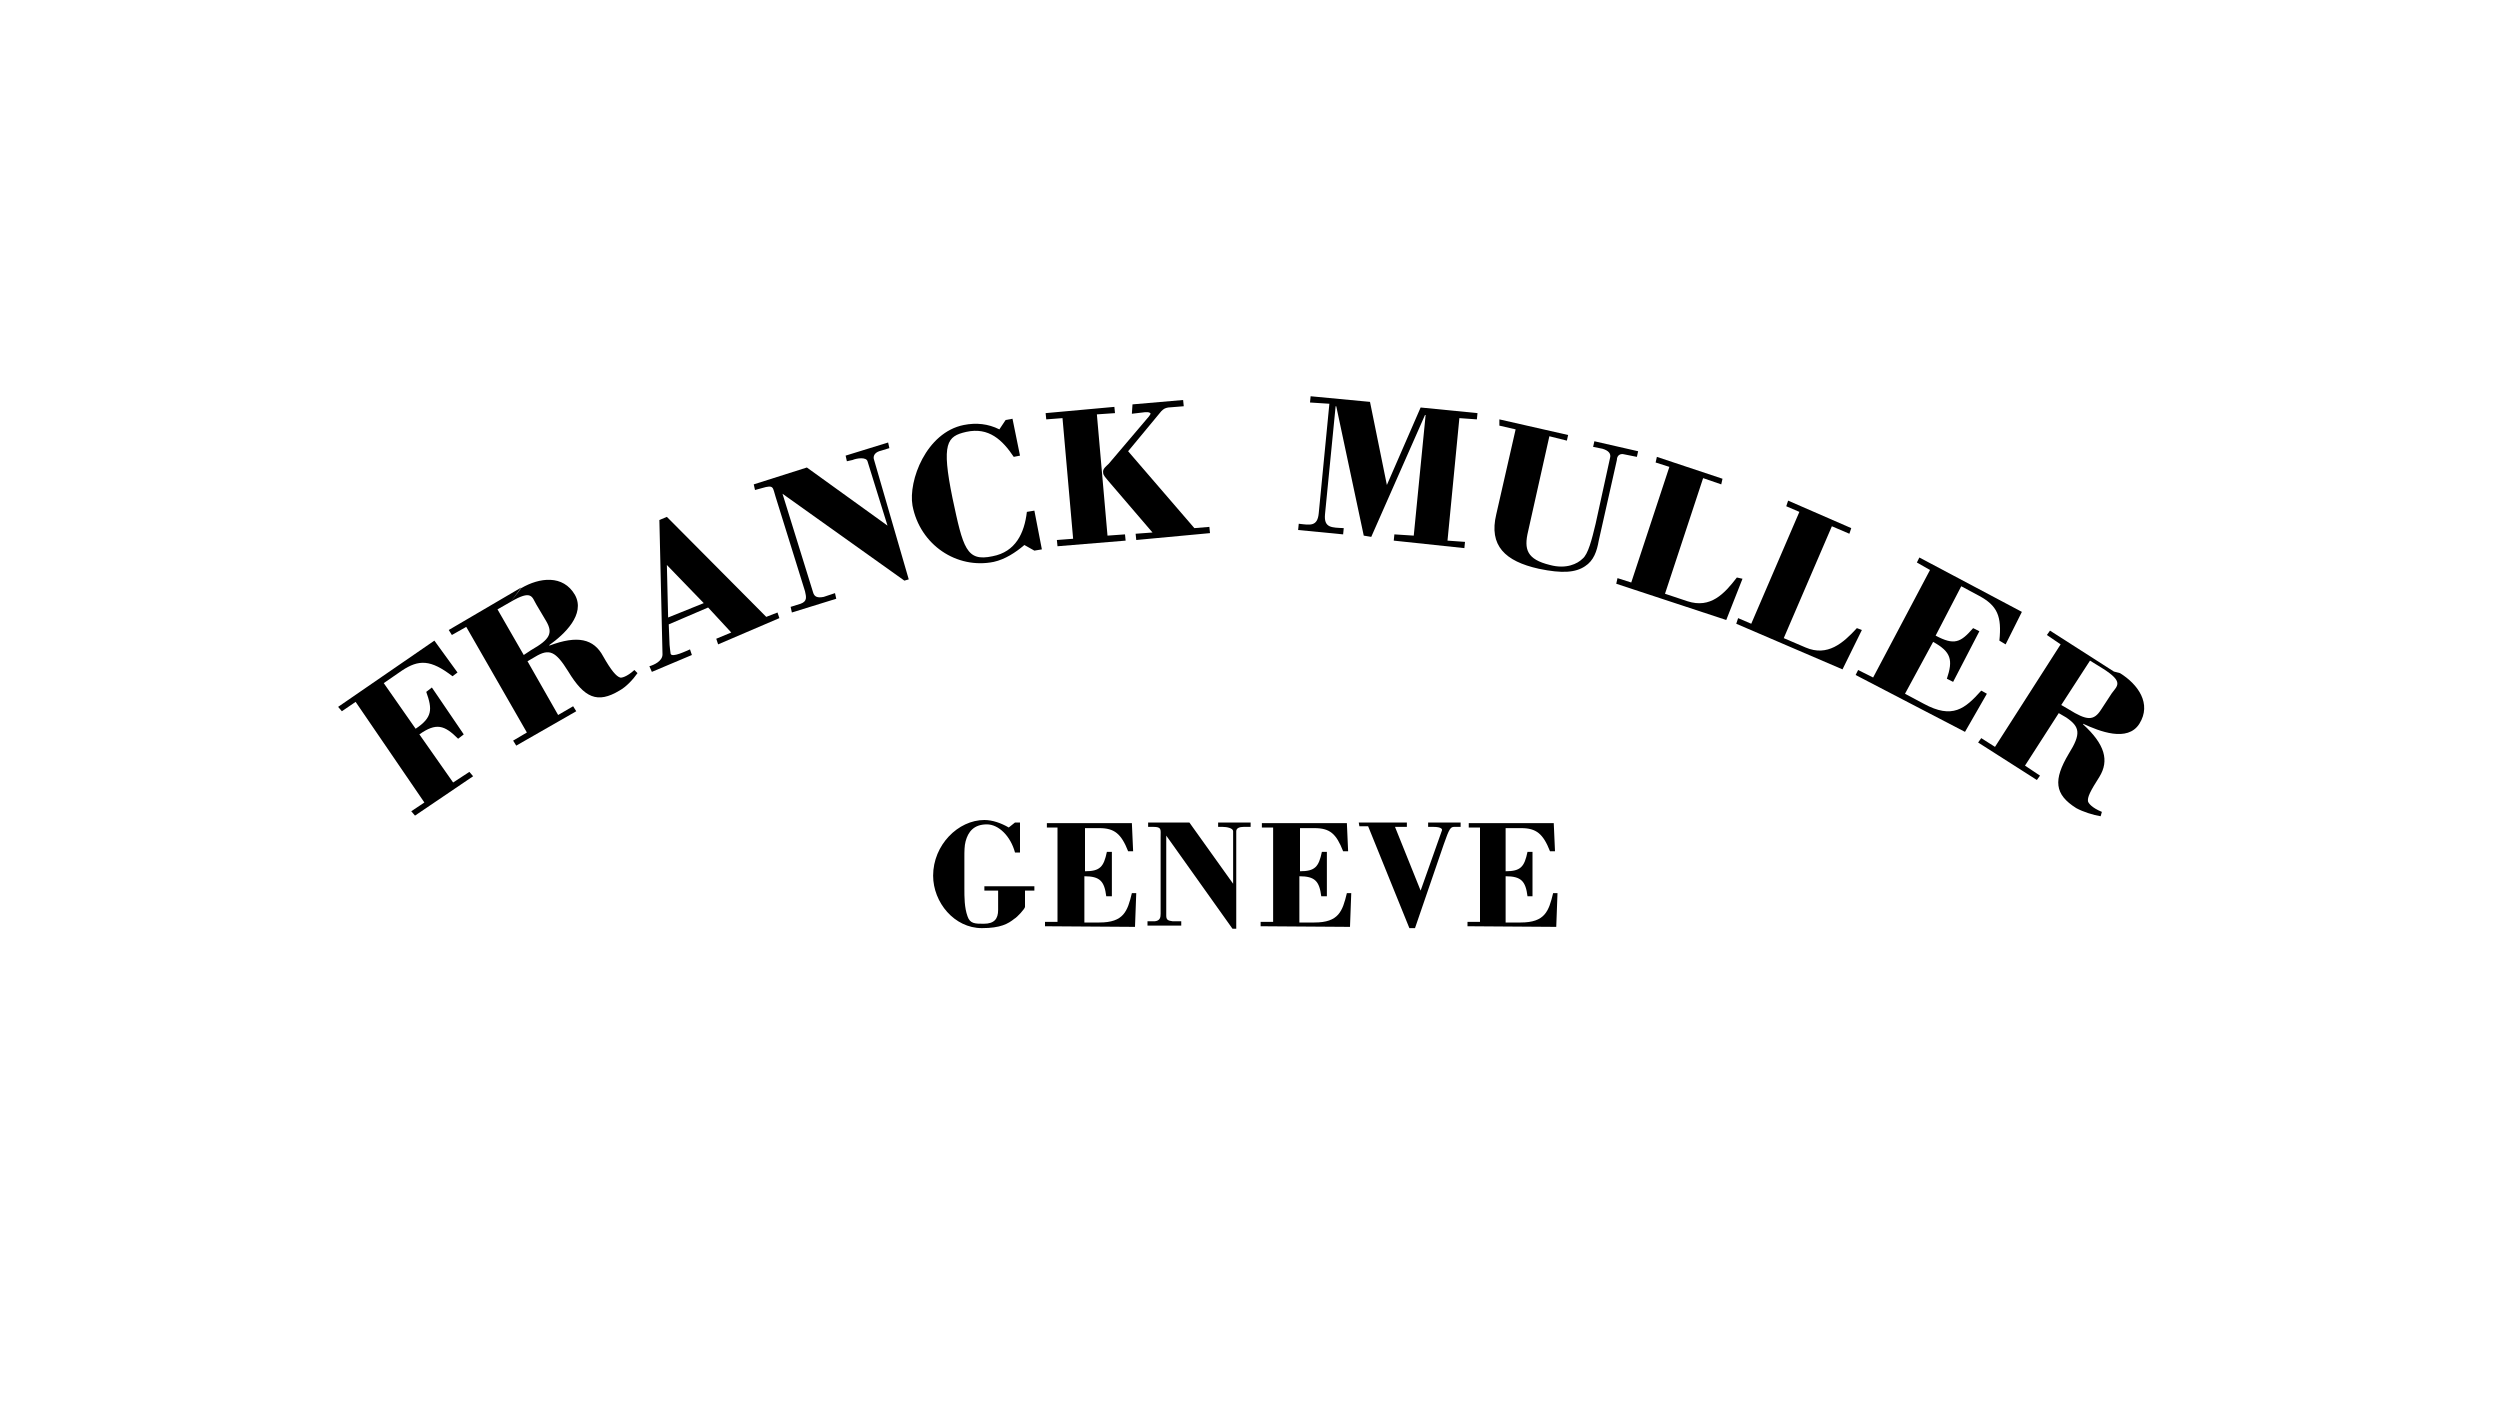 <?xml version="1.0" encoding="utf-8"?>
<!-- Generator: Adobe Illustrator 26.1.0, SVG Export Plug-In . SVG Version: 6.00 Build 0)  -->
<svg version="1.1" id="Ebene_1" xmlns="http://www.w3.org/2000/svg" xmlns:xlink="http://www.w3.org/1999/xlink" x="0px" y="0px"
	 viewBox="0 0 400 225" style="enable-background:new 0 0 400 225;" xml:space="preserve">
<g>
	<path d="M66.4,130.5l-0.6-0.7l2.1-1.4l-11-16.1l-2.2,1.5l-0.6-0.7l15.4-10.6l3.7,5.1l-0.8,0.6c-3.5-2.7-5.4-2.7-8.1-0.9l-2.9,2
		l5.1,7.3c2.7-1.8,2.7-3.1,1.7-5.9l0.9-0.7l5.1,7.5l-0.9,0.7c-2.2-2.2-3.5-2.6-6.2-0.7l5.4,7.7l2.6-1.7l0.6,0.7L66.4,130.5z"/>
	<path d="M81.7,96.3l-2.1,1.2l4.2,7.3L85,104c3-1.7,3.5-2.7,2.4-4.6l-1.6-2.7C85.1,95.5,85.1,94.3,81.7,96.3l1.7-2.2
		c2.9-1.7,6.7-2.2,8.6,1.1c1.7,3.1-1.7,6.3-4.1,8v0.1c4.5-1.7,7.1-1.1,8.6,1.7c1.3,2.3,2.1,3.2,2.7,3.4c0.2,0.1,1.1-0.1,2.3-1.2
		l0.5,0.5c-0.7,1-1.8,2.2-2.9,2.8c-3.5,2.1-5.6,1.2-8.2-3.1c-2-3.2-3-3.7-5.3-2.3l-1.2,0.7l4.9,8.6l2.4-1.4l0.5,0.8l-9.6,5.5
		l-0.5-0.8l2.2-1.3l-9.7-16.9l-2.3,1.3l-0.5-0.8L83.4,94L81.7,96.3z"/>
	<path d="M112.6,96.5l-5.9-6.1l0.2,8.4L112.6,96.5l0.7,0.7l-6.3,2.7l0.1,2.5c0,1.1,0.2,2,0.2,2.2c0.2,0.7,2.6-0.5,3.1-0.7l0.3,0.9
		l-6.4,2.7l-0.4-0.9c0.7-0.2,2.1-0.8,2.1-1.9l-0.5-21.5l1.2-0.5l15.9,16l1.8-0.7l0.3,0.9l-9.8,4.2l-0.3-0.9l2.4-1l-3.7-4L112.6,96.5
		z"/>
	<path d="M145.4,92.7l-0.7,0.2l-19.5-13.9l4.9,15.8c0.2,0.7,0.7,0.9,1.7,0.7l1.8-0.6l0.2,0.9l-7.1,2.2l-0.2-0.9l1.6-0.5
		c1.1-0.4,0.9-1.1,0.7-2l-4.7-15.1c-0.5-1.5-0.2-2-2.2-1.4l-1.1,0.3l-0.2-0.9l8.5-2.7l12.9,9.3l-3.2-10.3c-0.2-0.7-1.7-0.5-2.4-0.2
		l-0.9,0.2l-0.2-0.9l6.8-2.1l0.2,0.9l-1.3,0.4c-0.9,0.2-1.3,0.7-1.2,1.3L145.4,92.7z"/>
	<path d="M160.9,67.2L162,67l1.2,5.9l-1,0.2c-1.8-2.7-4-4.8-7.6-4c-3.1,0.7-4,1.8-2.2,10.6c1.7,8,2.2,10.2,6.4,9.3
		c3.7-0.7,5.1-3.7,5.5-7.1l1.2-0.2l1.2,6.2l-1.2,0.2l-1.6-0.9c-1.4,1.2-3.1,2.3-4.9,2.7c-5.9,1.2-11.8-2.7-13-9
		c-0.7-4,2.2-11.7,8.2-12.9c2-0.4,3.9-0.2,5.7,0.7L160.9,67.2z"/>
	<path d="M181.2,64.7l8.1-0.7l0.1,1l-2.5,0.2c-0.5,0.1-0.7,0.2-1.1,0.6l-5.3,6.4l10.6,12.3l2.4-0.2l0.1,1l-11.8,1.1l-0.1-1l2.7-0.2
		l-7.2-8.4c-0.2-0.3-0.7-0.7-0.7-1.2c-0.1-0.6,0.5-1,0.9-1.4l6.2-7.3c0.3-0.3,0.5-0.7,0.5-0.7c-0.1-0.3-0.7-0.3-1.3-0.2l-1.7,0.2
		L181.2,64.7z M169.2,87.4l-0.1-1l2.6-0.2l-1.7-19.3l-2.6,0.2l-0.1-1l11-1l0.1,1l-2.9,0.2l1.7,19.4l2.8-0.2l0.1,1L169.2,87.4z"/>
	<path d="M231.6,86.5l2.8,0.2l-0.1,1l-11.3-1.2l0.1-1l3.1,0.2l1.9-19.3H228l-8.6,19.5l-1.2-0.2L213.8,65h-0.1l-1.7,17.3
		c-0.2,2.2,1.1,2.1,3,2.2l-0.1,1l-7.2-0.7l0.1-1c1.8,0.2,3,0.5,3.2-1.7l1.7-17.5l-3.1-0.2l0.1-1l9.5,0.9l2.7,13.3l5.4-12.4l9.1,0.9
		l-0.1,1l-2.8-0.2L231.6,86.5z"/>
	<path d="M239.9,67.1l11,2.5l-0.2,0.9l-2.8-0.7l-3.4,15.2c-0.7,2.9-0.2,4.5,3.5,5.4c2.6,0.7,4.4-0.2,5.2-1c0.9-0.7,1.5-3.1,2.1-5.6
		l2.3-10.5c0.2-0.7-0.2-1.2-1.2-1.5l-1.5-0.3l0.2-0.9l7,1.6l-0.2,0.9l-2-0.4c-0.7-0.2-1.2,0.2-1.2,0.9l-2.9,12.9
		c-0.3,1.7-0.8,3.2-2.2,4.1c-1.5,1-3.6,1.2-7.4,0.4c-5.4-1.2-8-3.7-6.8-8.7l3.1-13.6l-2.6-0.6L239.9,67.1z"/>
	<path d="M258.6,93.4l0.2-0.9l2.2,0.7l6.1-18.5l-2.2-0.7l0.2-0.9l10.5,3.5l-0.2,0.9l-2.9-1l-6.1,18.5l3.6,1.2
		c3.7,1.2,5.9-1.2,7.9-3.8l0.9,0.2l-2.6,6.6L258.6,93.4z"/>
	<path d="M277.8,99.8l0.3-0.9l2.1,0.9l7.7-17.9l-2.1-0.9l0.3-0.9l10.1,4.4l-0.3,0.9l-2.8-1.2l-7.7,17.9l3.5,1.5
		c3.5,1.5,6-0.7,8.2-3.1l0.8,0.3l-3.1,6.3L277.8,99.8z"/>
	<path d="M296.9,108l0.4-0.8l2.4,1.2l9.1-17.2l-2.1-1.2l0.4-0.8l16.4,8.7l-2.6,5.2l-1-0.6c0.4-3.9-0.3-5.6-3.3-7.2l-2.8-1.5
		l-4.1,7.9c3,1.6,4,1.1,6-1.2l1,0.5l-4.2,8.1l-1-0.5c1-3,0.7-4.3-2.2-5.9l-4.5,8.3l3,1.6c4.6,2.5,6.6,0.8,9.2-2.1l0.9,0.5l-3.5,6.1
		L296.9,108z"/>
	<path d="M336.5,107l-2.1-1.3l-4.6,7.1l1.2,0.7c2.9,1.8,4,1.9,5.2,0l1.7-2.6C338.8,109.7,339.8,109.1,336.5,107l2.7,0.7
		c2.9,1.8,5.1,4.9,3.1,8.1c-1.9,3-6.4,1.2-9,0v0.1c3.5,3.2,4.2,5.8,2.6,8.4c-1.4,2.2-2,3.3-1.8,4c0.1,0.2,0.5,0.9,2.2,1.6l-0.2,0.7
		c-1.2-0.2-2.8-0.7-3.9-1.3c-3.5-2.2-3.7-4.5-1.2-8.7c2-3.2,1.8-4.3-0.4-5.8l-1.2-0.7l-5.4,8.4l2.4,1.6l-0.5,0.7l-9.4-6l0.5-0.7
		l2.2,1.4l10.5-16.4l-2.2-1.5l0.5-0.7l11.4,7.3L336.5,107z"/>
	<g>
		<path d="M162.4,131.6h0.8v4.8h-0.8c-0.7-2.6-2.6-4.5-4.5-4.5c-2.1,0-3,1.2-3.4,2.7c-0.2,0.7-0.2,1.7-0.2,2.5v5
			c0,1.5,0,3.1,0.5,4.5c0.4,1.2,1.2,1.2,2.6,1.2c1.7,0,2.3-0.8,2.3-2.2v-3.1h-2.2v-0.7h8v0.7H164v2.6c0,0.3-1.3,1.7-1.7,1.9
			c-1,0.8-2.2,1.5-5.2,1.5c-4.4,0-7.8-4.1-7.8-8.4c0-4.9,4-8.9,8.2-8.9c1.3,0,2.7,0.5,3.9,1.2L162.4,131.6z"/>
		<path d="M167.2,148.2v-0.7h2v-15.1h-1.7v-0.7h13.6l0.2,4.5h-0.8c-1.1-2.8-2.2-3.7-4.6-3.7h-2.3v6.9c2.4,0,3-0.7,3.5-3.1h0.8v7.1
			H177c-0.3-2.4-1-3.2-3.5-3.2v7.4h2.4c3.9,0,4.5-1.8,5.2-4.7h0.7l-0.2,5.4L167.2,148.2L167.2,148.2z"/>
		<path d="M197.8,148.6h-0.6l-10.6-14.9v12.8c0,0.7,0.3,0.8,1,0.9h1.4v0.7h-5.4v-0.7h1.2c0.8-0.1,0.9-0.6,0.9-1.2v-12.3
			c0-1.2,0.2-1.6-1.2-1.6h-0.8v-0.7h6.6l7,9.8V133c0-0.5-1-0.7-1.7-0.7h-0.7v-0.7h5.2v0.7h-1.1c-0.7,0-1.2,0.2-1.2,0.7L197.8,148.6
			L197.8,148.6z"/>
		<path d="M201.7,148.2v-0.7h2v-15.1h-1.8v-0.7h13.6l0.2,4.5h-0.8c-1.1-2.8-2.1-3.7-4.6-3.7h-2.3v6.9c2.4,0,3-0.7,3.5-3.1h0.8v7.1
			h-0.9c-0.3-2.4-1-3.2-3.5-3.2v7.4h2.4c3.9,0,4.5-1.8,5.2-4.7h0.7l-0.2,5.4L201.7,148.2L201.7,148.2z"/>
		<path d="M217.4,131.6h7.7v0.7h-1.9l4.1,10.2l3.4-9.6c0.1-0.2,0-0.6-1.4-0.6h-0.8v-0.7h5.2v0.7h-1c-0.6,0-0.8,0.2-1.7,2.8
			l-4.6,13.4h-0.9l-6.6-16.3h-1.4L217.4,131.6L217.4,131.6z"/>
		<path d="M234.8,148.2v-0.7h2v-15.1H235v-0.7h13.6l0.2,4.5H248c-1.1-2.8-2.2-3.7-4.6-3.7h-2.5v6.9c2.4,0,3-0.7,3.5-3.1h0.8v7.1
			h-0.8c-0.3-2.4-1-3.2-3.5-3.2v7.4h2.4c3.9,0,4.5-1.8,5.2-4.7h0.7l-0.2,5.4L234.8,148.2L234.8,148.2z"/>
	</g>
</g>
</svg>
